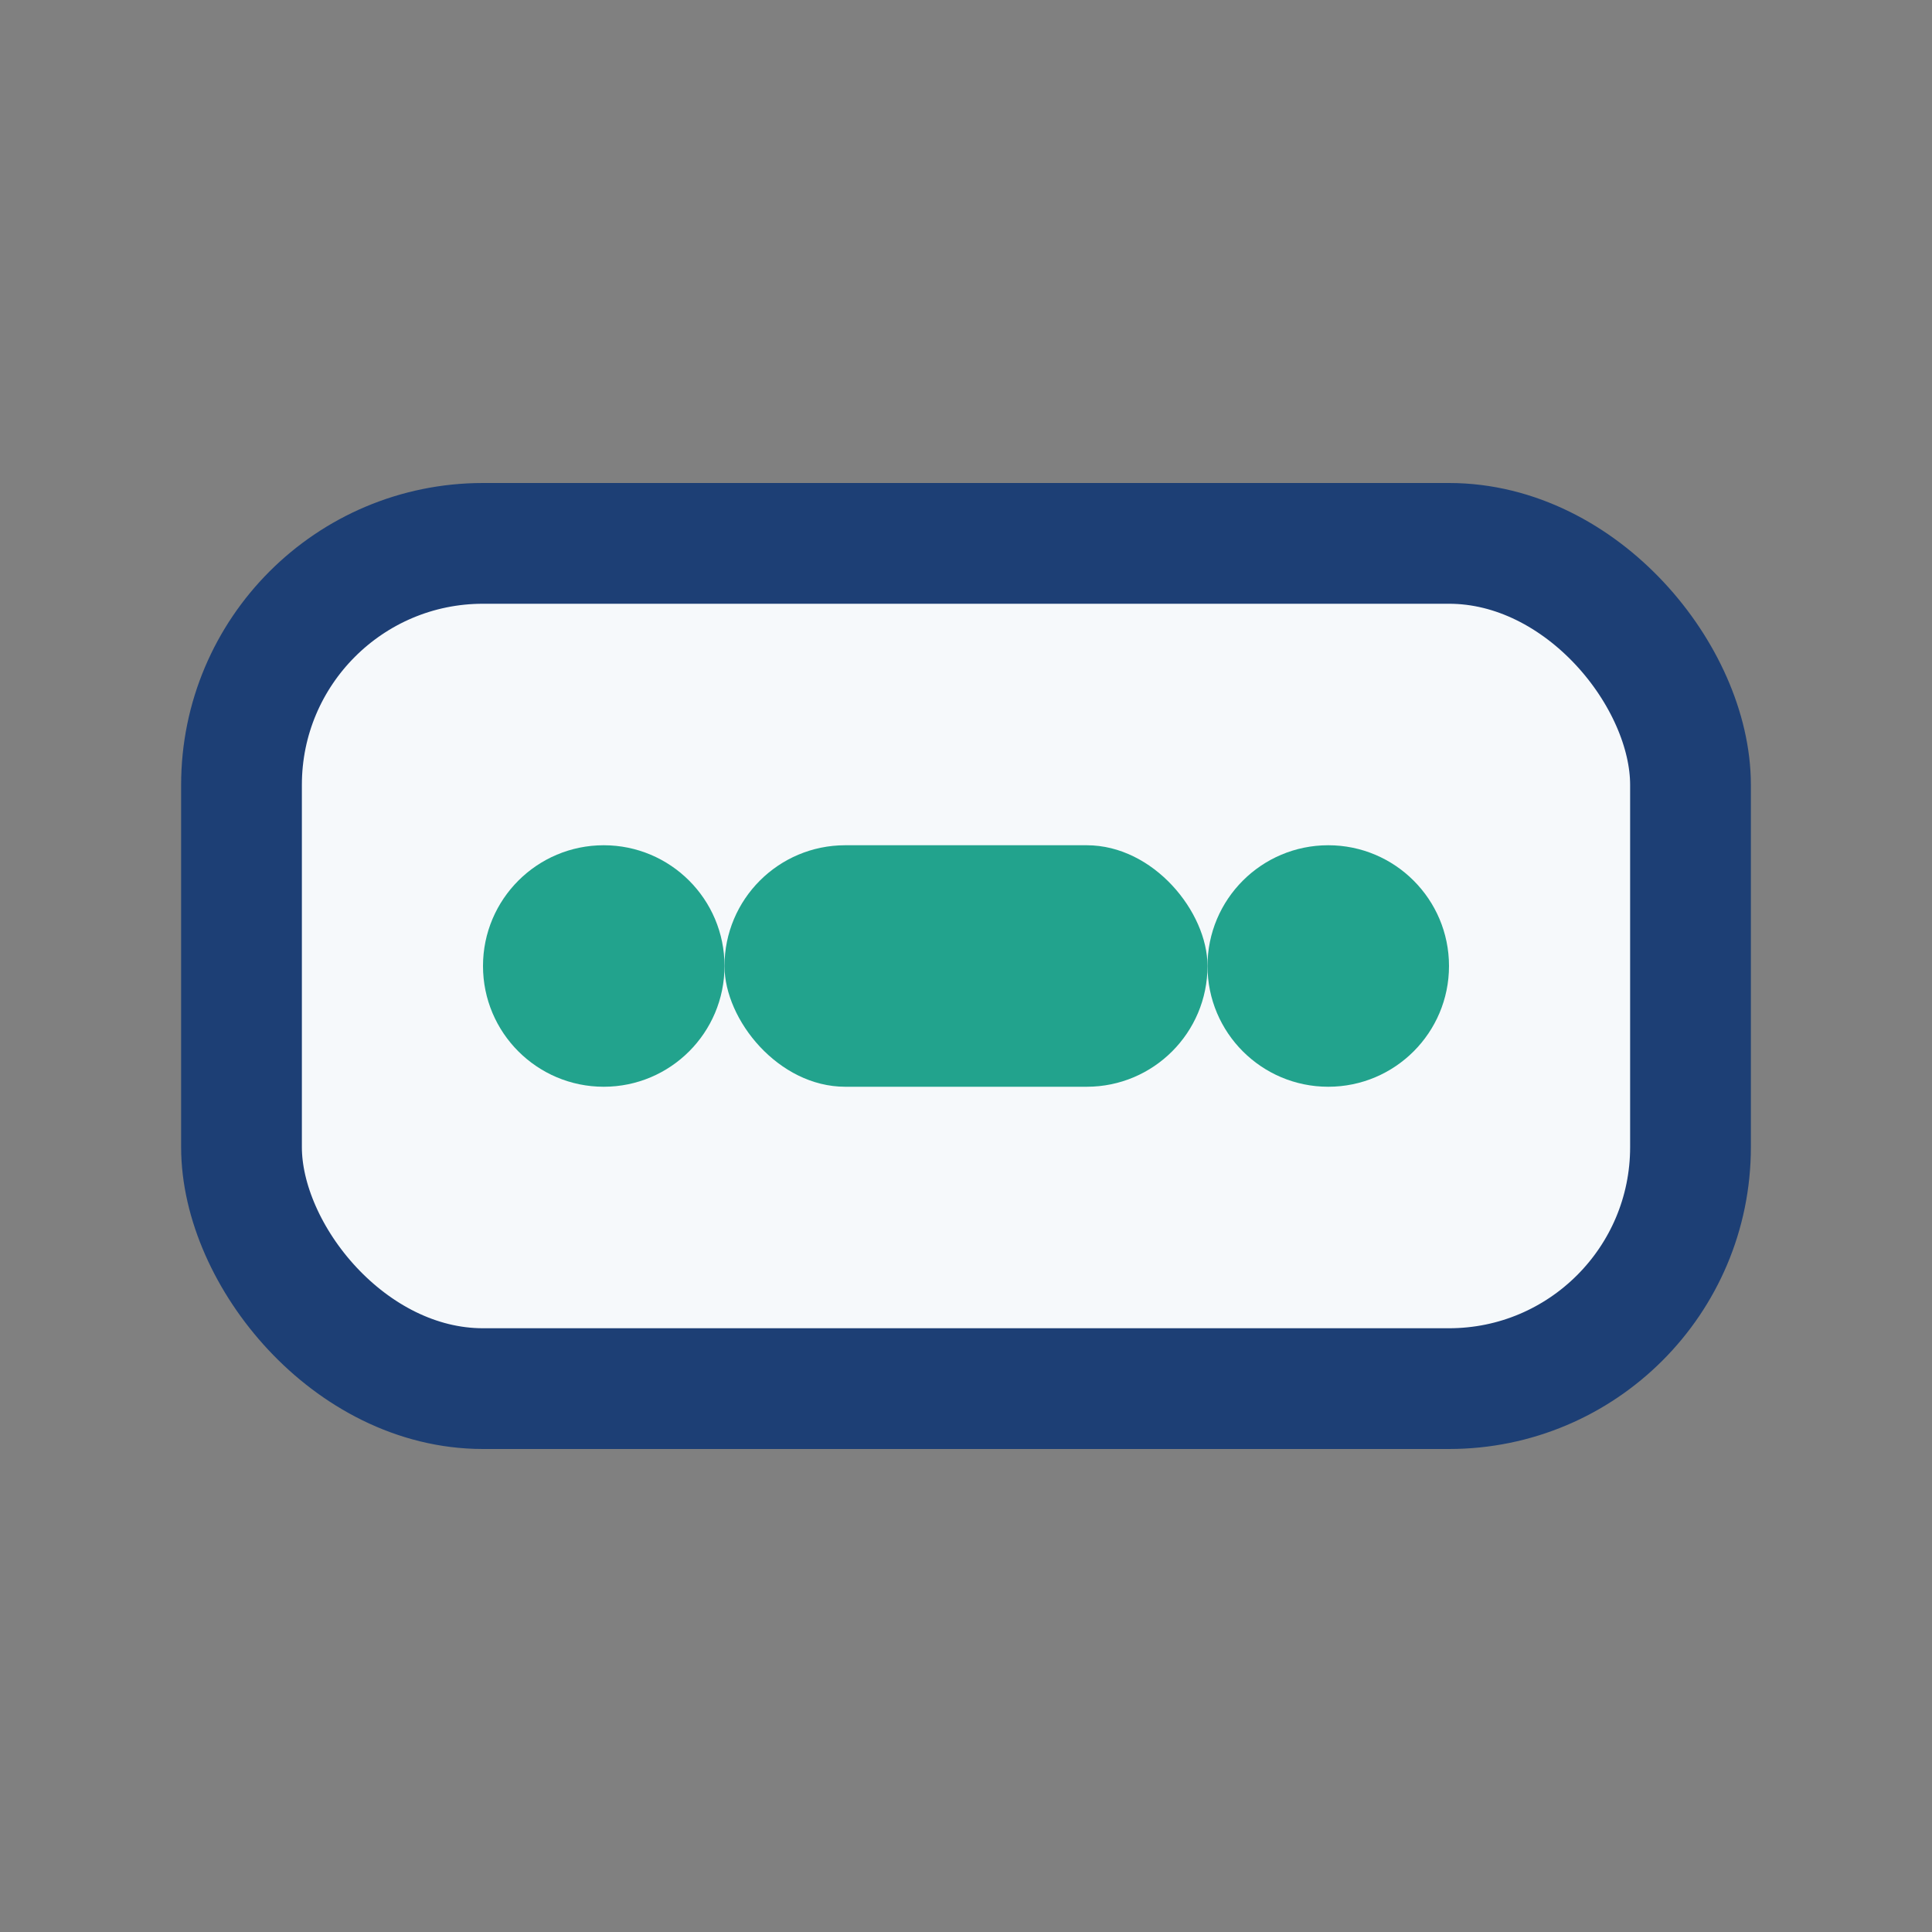 <?xml version="1.0" encoding="UTF-8"?>
<svg xmlns="http://www.w3.org/2000/svg" width="32" height="32" viewBox="0 0 32 32"><rect x="0" y="0" width="32" height="32" fill="#808080" stroke="none"/><rect x="4" y="9" width="24" height="14" rx="4" fill="#F6F9FB" stroke="#1D3F75" stroke-width="2"/><circle cx="10" cy="16" r="2" fill="#22A38D"/><rect x="12" y="14" width="8" height="4" rx="2" fill="#22A38D"/><circle cx="22" cy="16" r="2" fill="#22A38D"/></svg>
